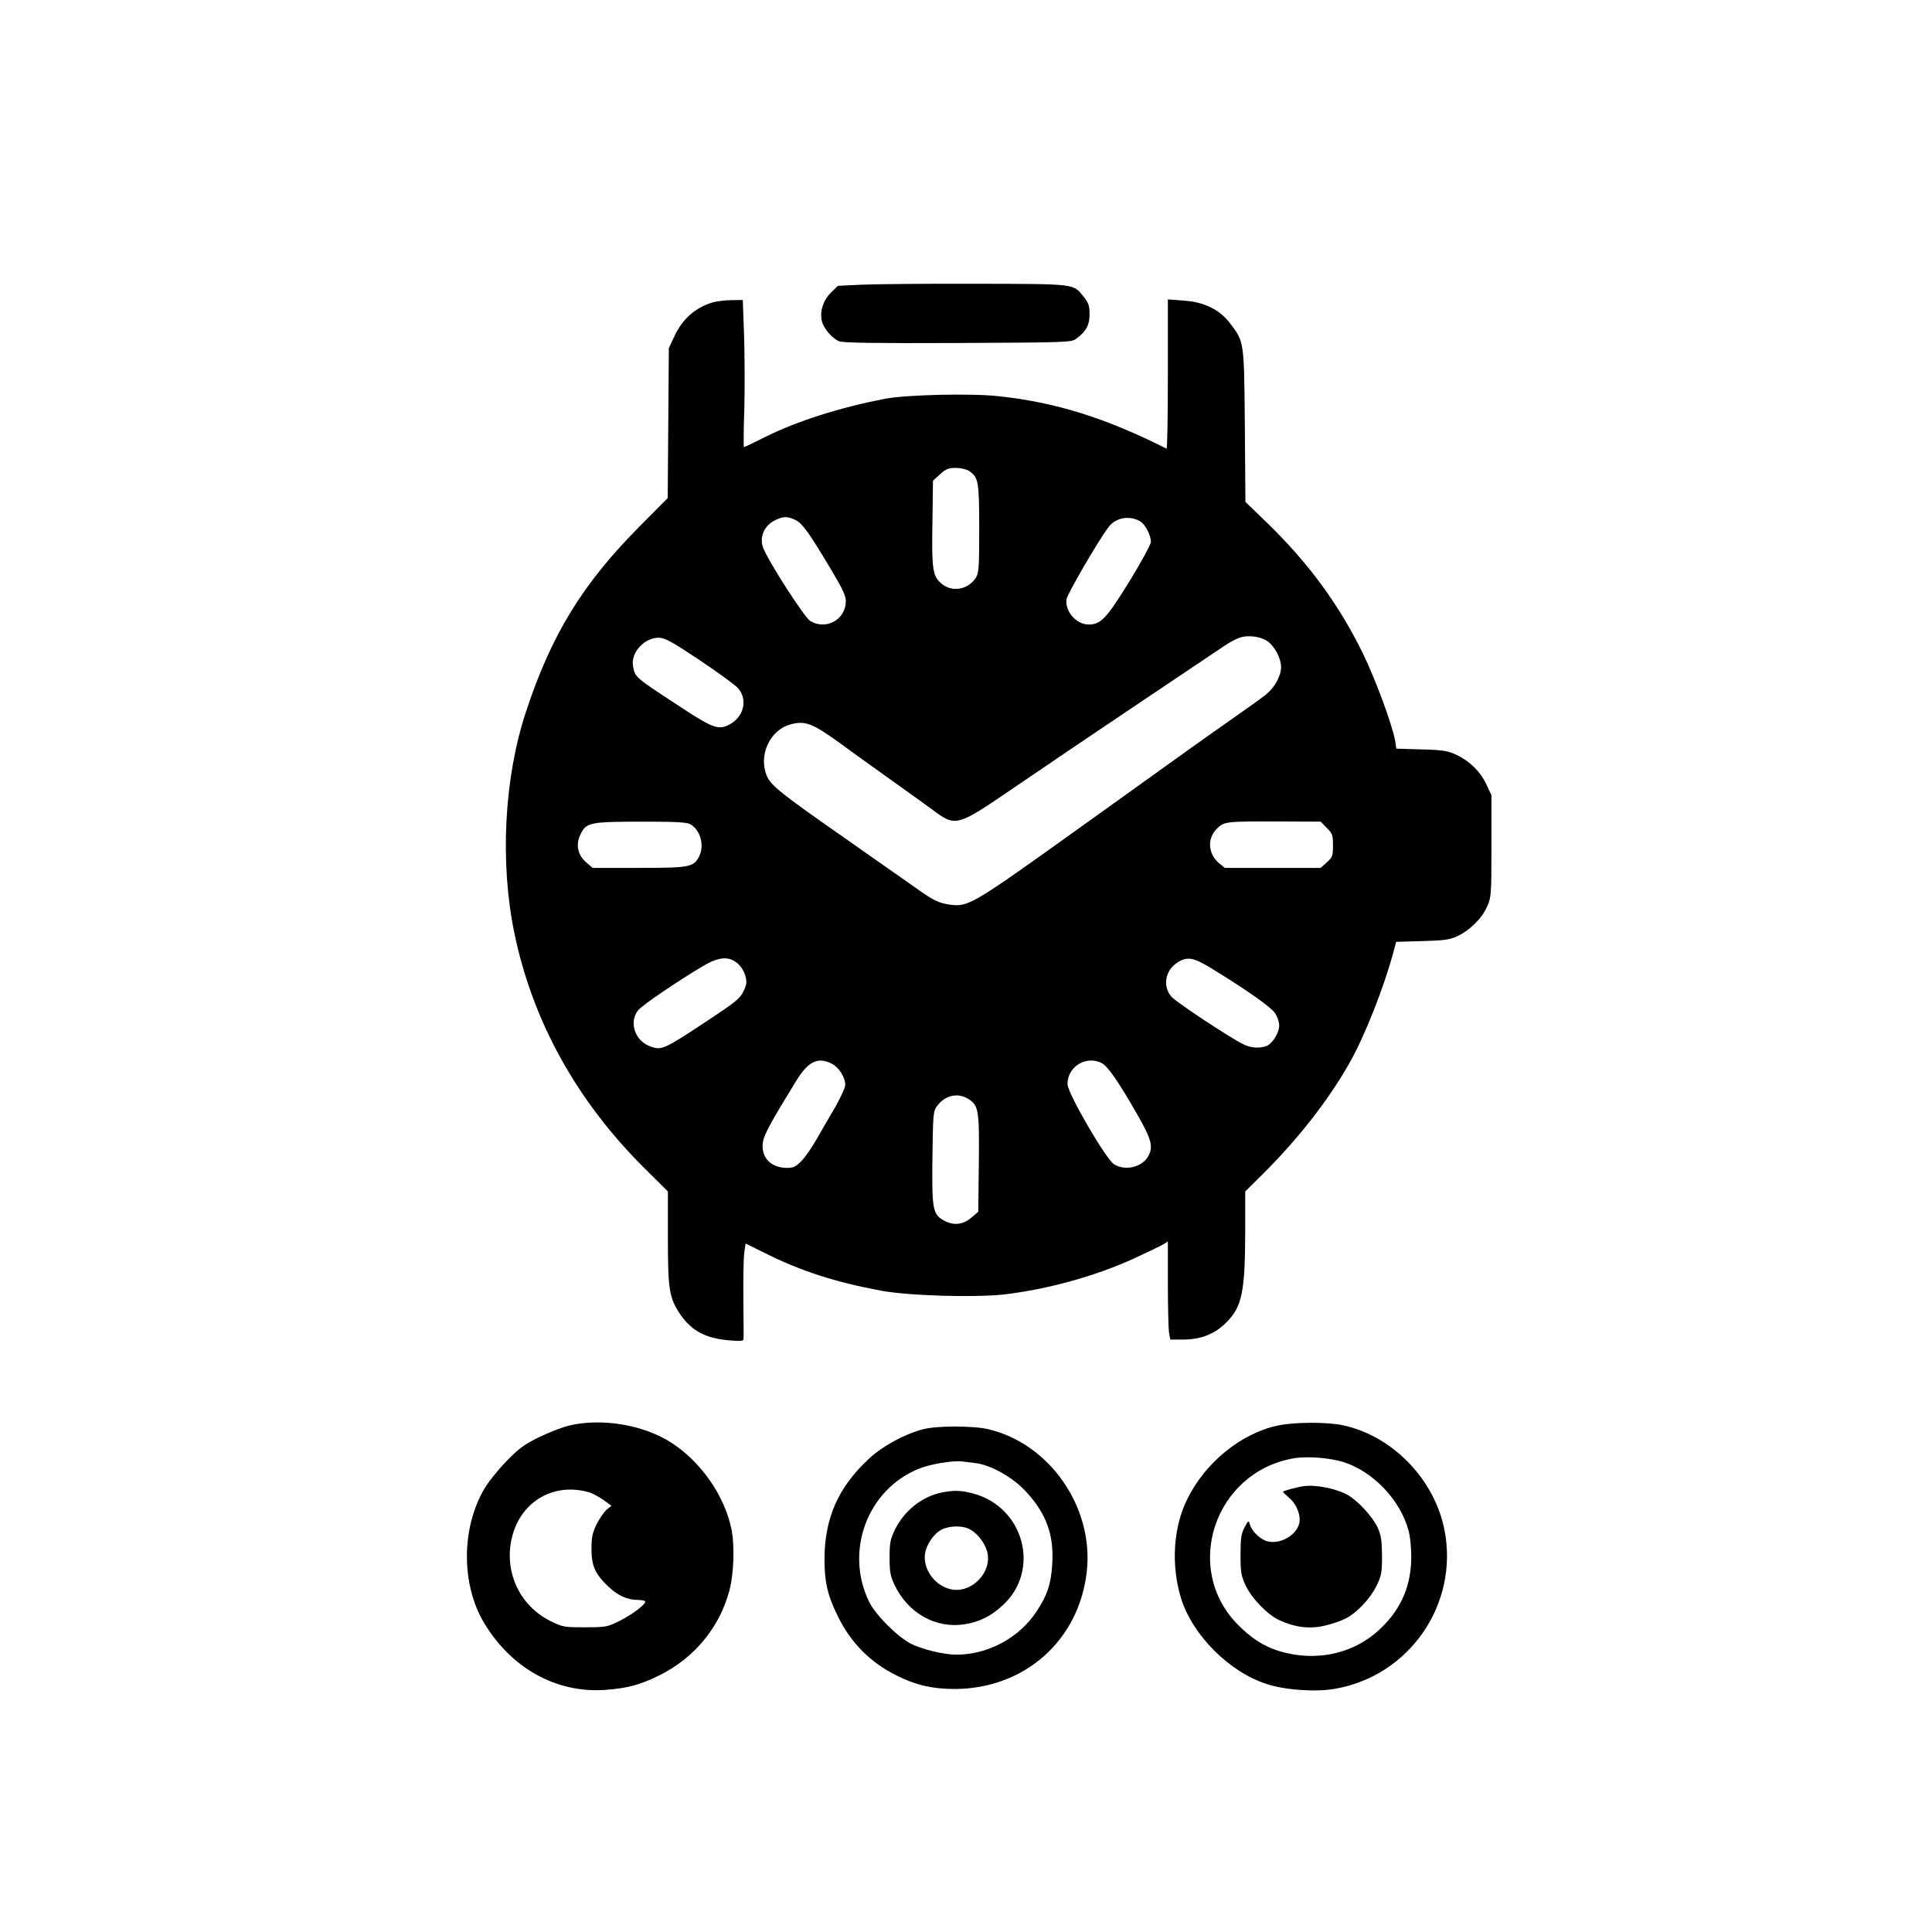 <?xml version="1.0" standalone="no"?>
<!DOCTYPE svg PUBLIC "-//W3C//DTD SVG 20010904//EN"
 "http://www.w3.org/TR/2001/REC-SVG-20010904/DTD/svg10.dtd">
<svg version="1.0" xmlns="http://www.w3.org/2000/svg"
 width="1024pt" height="1024pt" viewBox="0 0 1024 1024"
 preserveAspectRatio="xMidYMid meet">

<g transform="translate(0,1024) scale(0.1,-0.1)"
fill="#000000" stroke="none">
<path d="M4563 8731 l-122 -6 -36 -35 c-40 -39 -60 -96 -50 -147 7 -40 54 -96
93 -112 20 -8 194 -11 629 -9 590 3 602 3 629 24 51 38 69 71 69 129 0 44 -5
59 -31 92 -57 70 -35 68 -574 69 -267 1 -540 -2 -607 -5z"/>
<path d="M3773 8636 c-91 -29 -157 -88 -200 -181 l-28 -60 -3 -397 -3 -398
-148 -149 c-304 -306 -469 -575 -604 -986 -115 -348 -138 -797 -61 -1169 97
-470 331 -892 693 -1251 l121 -120 0 -246 c0 -276 7 -318 66 -406 60 -87 133
-126 257 -137 59 -5 77 -4 78 6 1 7 0 103 -1 213 -1 110 1 221 5 247 l7 47 97
-48 c193 -97 375 -156 621 -202 145 -27 494 -37 651 -20 230 27 482 96 690
191 74 34 144 68 157 76 l22 14 0 -222 c0 -123 3 -240 6 -261 l7 -37 68 0 c91
0 165 28 224 86 88 85 104 161 105 489 l0 210 96 95 c183 182 346 390 456 585
83 146 186 408 237 602 l11 41 138 4 c113 3 145 7 184 25 66 30 132 94 159
156 23 51 24 60 24 322 l0 270 -26 56 c-33 70 -88 124 -159 158 -48 22 -71 26
-187 29 l-132 4 -6 40 c-15 85 -105 330 -174 470 -125 254 -283 470 -499 681
l-121 117 -3 403 c-4 450 -3 444 -78 543 -55 73 -138 114 -249 121 l-81 6 0
-397 c0 -219 -3 -396 -7 -394 -321 162 -588 246 -890 278 -142 16 -487 8 -598
-13 -238 -45 -471 -119 -639 -203 -60 -30 -111 -54 -113 -54 -2 0 -2 89 2 198
3 108 2 284 -1 390 l-7 192 -61 -1 c-34 0 -80 -6 -103 -13z m1363 -892 c50
-34 54 -54 54 -306 0 -213 -2 -235 -19 -262 -41 -62 -126 -76 -180 -30 -48 40
-53 75 -49 322 l3 224 37 34 c31 28 45 34 83 34 26 0 57 -7 71 -16z m-920
-260 c37 -18 73 -68 195 -273 59 -100 73 -131 72 -162 -4 -96 -107 -150 -189
-100 -31 19 -227 324 -250 390 -20 59 9 120 71 147 40 18 60 17 101 -2z m1830
-9 c25 -16 54 -73 54 -107 0 -13 -51 -107 -113 -208 -123 -199 -152 -230 -217
-230 -66 0 -127 71 -117 135 5 29 169 311 223 382 38 51 114 63 170 28z m674
-635 c36 -26 70 -90 70 -135 0 -48 -34 -109 -81 -147 -24 -19 -102 -75 -174
-125 -71 -50 -168 -118 -215 -152 -47 -34 -319 -229 -604 -433 -561 -402 -584
-416 -680 -403 -62 9 -89 22 -191 95 -44 31 -215 151 -379 266 -328 229 -380
271 -402 322 -45 108 16 242 124 272 80 22 117 8 274 -106 51 -38 172 -124
268 -193 96 -68 201 -144 233 -168 99 -72 121 -66 370 104 319 217 388 264
735 497 191 128 367 246 392 263 92 63 122 74 176 70 32 -2 63 -12 84 -27z
m-3013 -98 c98 -66 191 -133 206 -151 55 -65 25 -162 -61 -198 -46 -19 -82 -6
-207 75 -288 188 -278 179 -290 243 -12 70 60 149 136 149 32 0 67 -19 216
-118z m-49 -870 c55 -31 77 -114 47 -172 -29 -56 -49 -60 -319 -60 l-245 0
-35 30 c-44 39 -55 93 -31 144 33 69 44 71 365 71 143 0 201 -4 218 -13z
m3374 -20 c30 -29 33 -38 33 -93 0 -56 -3 -63 -33 -90 l-32 -29 -254 0 -254 0
-31 25 c-59 51 -64 131 -10 184 37 37 50 38 331 37 l218 -1 32 -33z m-3123
-718 c18 -15 35 -42 41 -65 10 -35 8 -47 -10 -84 -18 -38 -43 -58 -204 -164
-218 -144 -231 -150 -292 -126 -80 30 -111 128 -62 190 21 27 211 156 348 237
81 47 133 51 179 12z m2524 -34 c187 -115 308 -201 327 -233 11 -18 20 -45 20
-62 0 -36 -31 -89 -61 -106 -33 -17 -89 -15 -129 6 -81 41 -354 222 -381 252
-49 57 -33 142 34 183 52 32 84 26 190 -40z m-2024 -498 c37 -19 71 -72 71
-112 0 -14 -24 -66 -52 -116 -29 -49 -73 -125 -98 -169 -25 -44 -61 -97 -81
-117 -31 -32 -43 -38 -78 -38 -85 0 -138 55 -128 134 5 39 37 99 175 324 65
107 117 132 191 94z m1431 3 c32 -17 87 -96 189 -274 74 -130 85 -170 57 -219
-32 -58 -122 -80 -181 -43 -43 26 -247 377 -247 425 0 93 99 154 182 111z
m-704 -192 c51 -33 55 -63 52 -339 l-3 -256 -32 -28 c-44 -39 -92 -47 -140
-24 -70 35 -74 54 -71 336 3 231 4 248 24 275 43 59 113 74 170 36z"/>
<path d="M3015 2684 c-33 -8 -103 -35 -155 -60 -80 -39 -108 -59 -175 -128
-44 -45 -97 -111 -118 -147 -123 -210 -123 -509 0 -713 145 -239 381 -370 638
-353 118 8 192 28 291 78 183 91 316 251 369 445 25 91 30 245 11 333 -37 175
-160 351 -314 452 -148 97 -372 135 -547 93z m112 -355 c17 -6 50 -24 73 -40
l41 -30 -25 -20 c-13 -11 -37 -45 -53 -76 -23 -47 -28 -71 -28 -133 0 -88 19
-132 87 -197 51 -49 102 -73 158 -73 22 0 40 -4 40 -9 0 -17 -73 -71 -140
-104 -61 -30 -70 -32 -180 -32 -110 0 -118 1 -182 33 -159 78 -244 253 -208
428 41 202 222 312 417 253z"/>
<path d="M6771 2684 c-194 -42 -383 -196 -478 -389 -75 -151 -87 -352 -33
-527 61 -195 256 -391 455 -454 98 -32 258 -43 361 -25 395 69 657 449 580
842 -53 269 -276 499 -539 555 -85 18 -261 17 -346 -2z m349 -193 c158 -50
303 -202 346 -365 8 -28 14 -89 14 -136 0 -150 -50 -271 -156 -375 -141 -140
-347 -187 -547 -125 -80 25 -147 68 -218 141 -291 297 -122 804 294 879 73 13
191 4 267 -19z"/>
<path d="M6910 2363 c-37 -5 -110 -25 -110 -30 0 -2 16 -17 35 -34 39 -34 61
-93 51 -134 -16 -64 -103 -112 -169 -94 -38 10 -81 52 -92 88 -7 24 -8 24 -29
-15 -17 -33 -21 -56 -21 -144 0 -93 3 -111 27 -163 32 -69 116 -155 178 -184
82 -38 159 -48 239 -30 39 9 89 26 112 38 60 30 131 105 165 174 26 54 29 69
29 160 -1 81 -5 109 -23 148 -26 57 -102 140 -157 172 -59 35 -171 57 -235 48z"/>
<path d="M4890 2664 c-96 -25 -215 -90 -286 -157 -163 -152 -234 -315 -234
-534 0 -119 17 -191 70 -298 69 -142 172 -246 313 -316 99 -50 188 -71 307
-71 370 1 659 257 700 621 39 340 -195 679 -522 756 -81 19 -274 19 -348 -1z
m283 -179 c81 -11 197 -76 266 -152 107 -116 148 -229 138 -383 -6 -105 -26
-165 -83 -251 -92 -140 -258 -229 -424 -229 -68 0 -178 27 -240 57 -73 37
-189 153 -224 224 -130 269 -8 594 263 704 60 25 180 45 231 39 14 -2 46 -6
73 -9z"/>
<path d="M4994 2330 c-106 -21 -201 -96 -251 -198 -24 -50 -28 -69 -28 -147 0
-76 4 -98 26 -145 72 -151 219 -233 372 -209 79 13 138 42 201 100 204 186
114 523 -159 594 -64 16 -97 17 -161 5z m145 -195 c40 -20 78 -69 92 -115 34
-113 -88 -235 -201 -201 -82 24 -139 109 -127 187 8 50 48 107 88 127 42 21
111 22 148 2z"/>
</g>
</svg>
